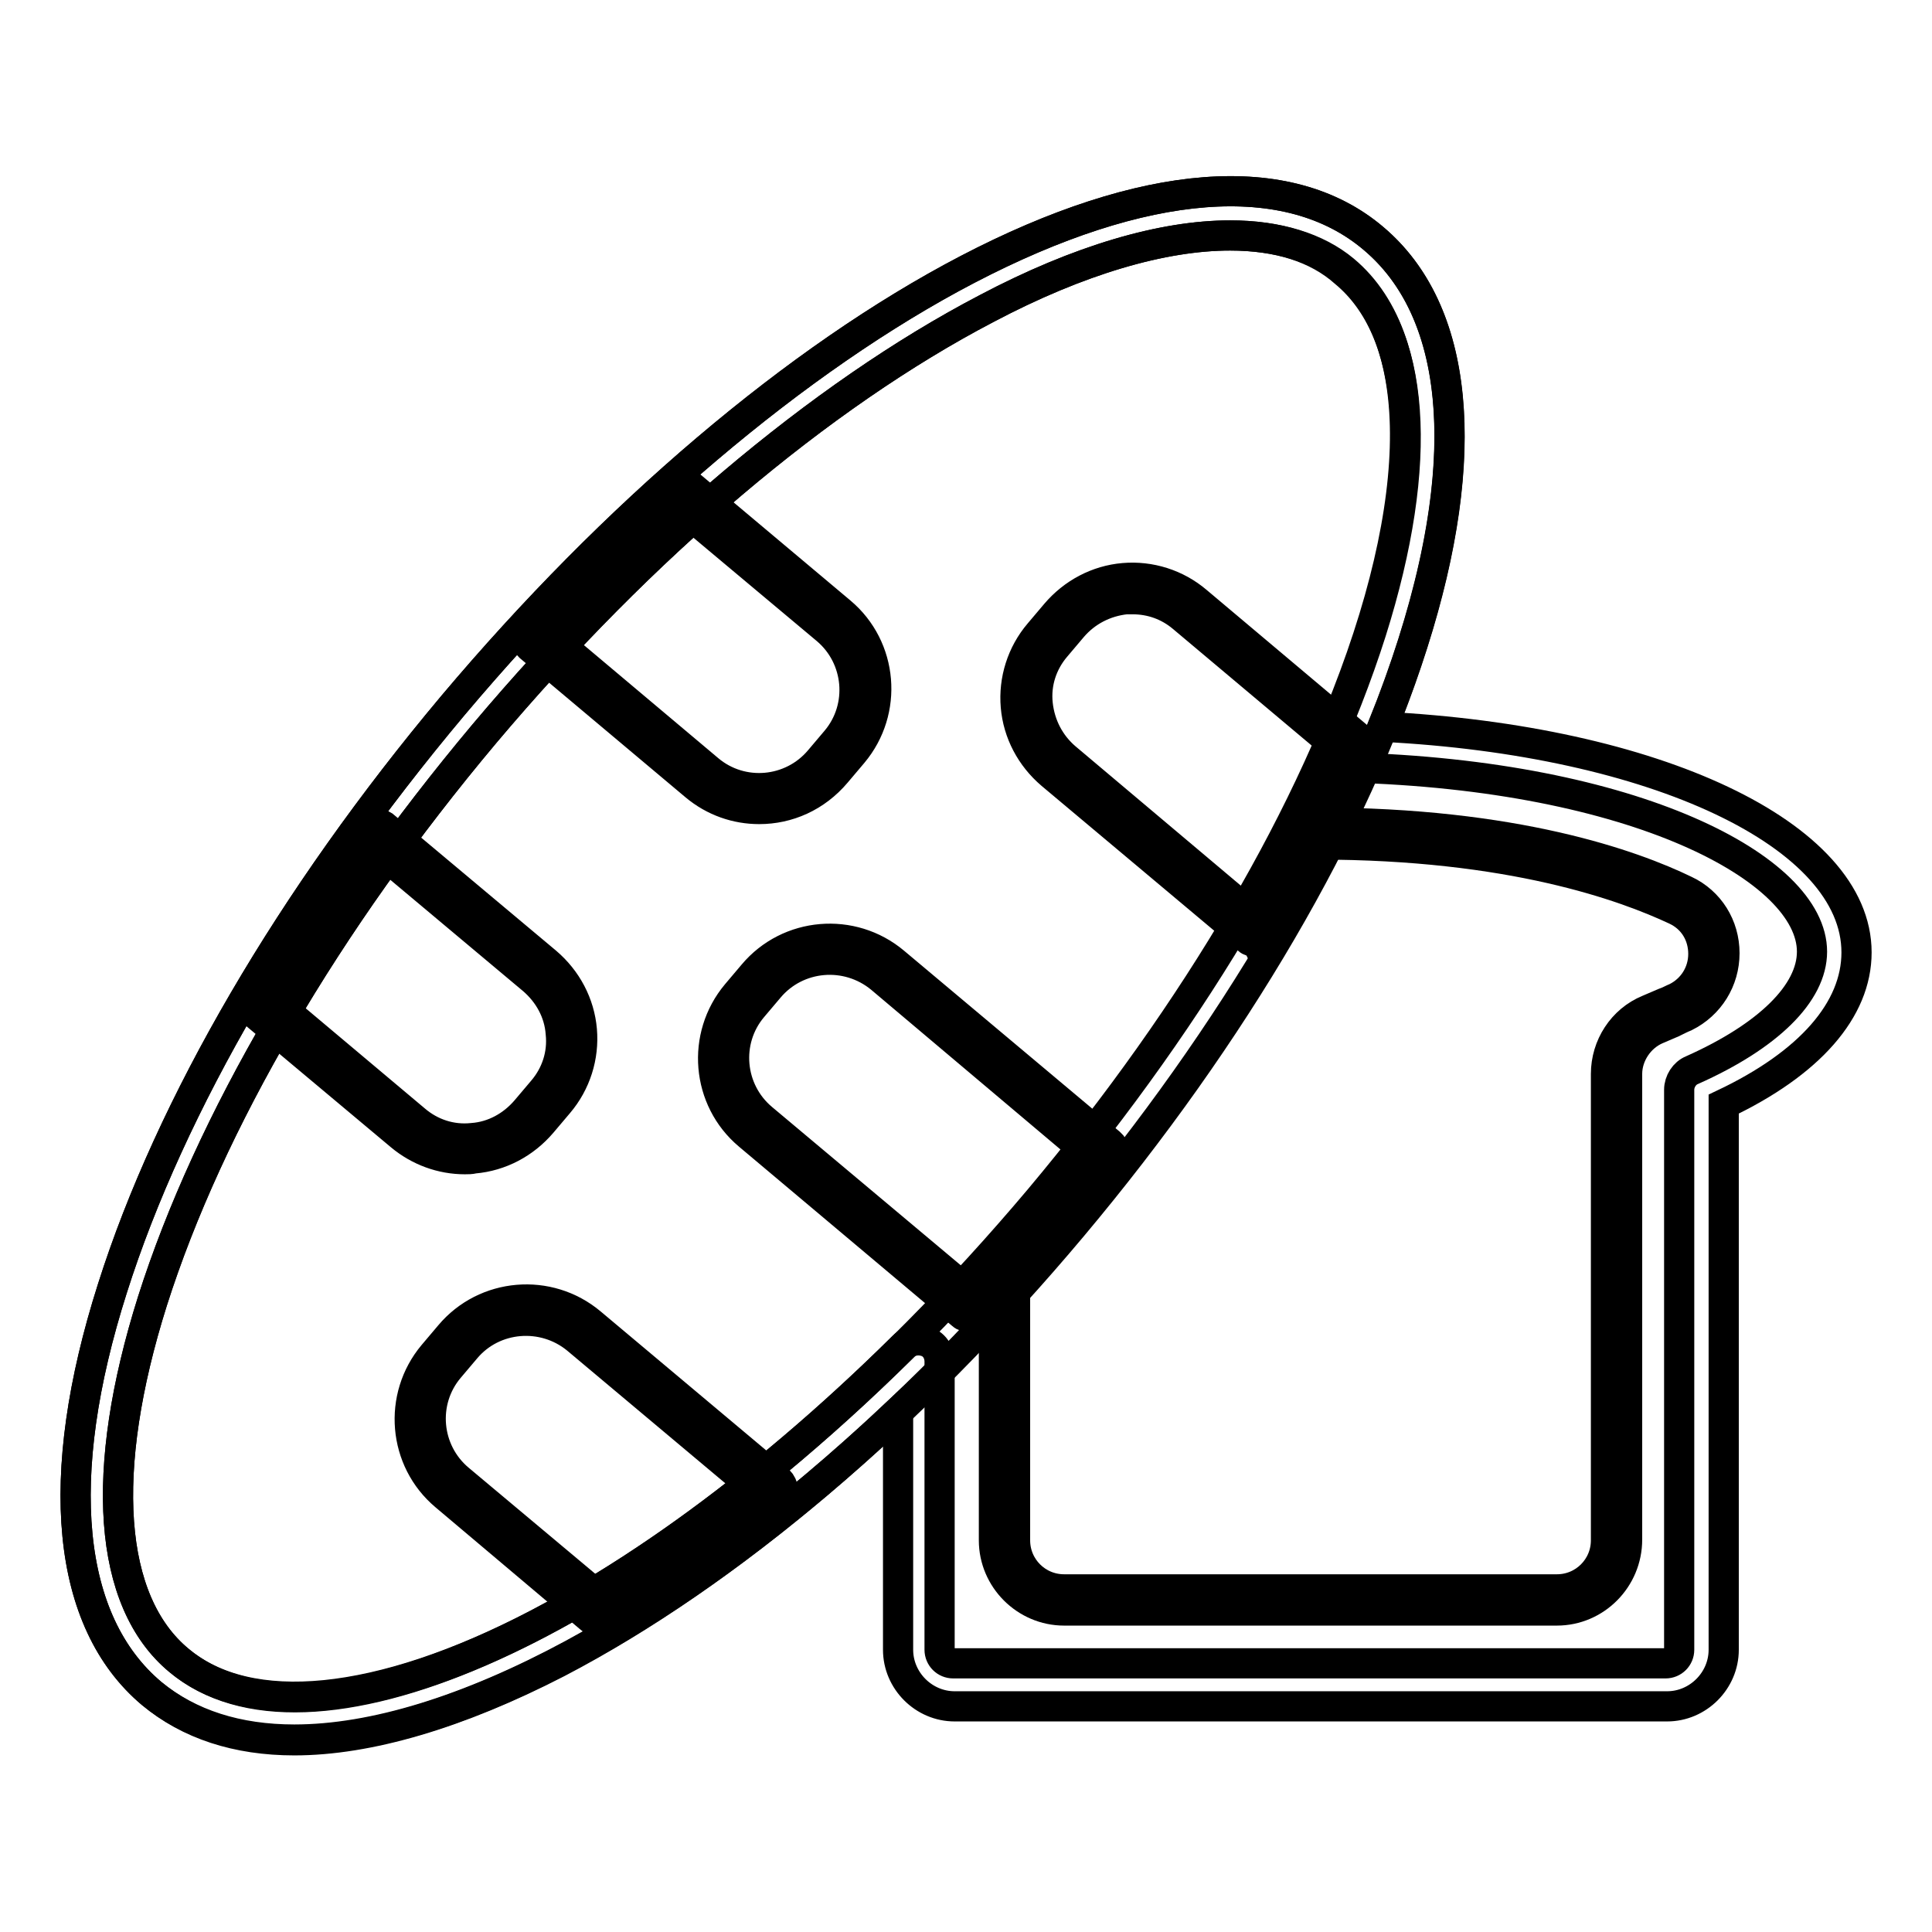 <?xml version="1.0" encoding="utf-8"?>
<!-- Svg Vector Icons : http://www.onlinewebfonts.com/icon -->
<!DOCTYPE svg PUBLIC "-//W3C//DTD SVG 1.1//EN" "http://www.w3.org/Graphics/SVG/1.1/DTD/svg11.dtd">
<svg version="1.1" xmlns="http://www.w3.org/2000/svg" xmlns:xlink="http://www.w3.org/1999/xlink" x="0px" y="0px" viewBox="0 0 256 256" enable-background="new 0 0 256 256" xml:space="preserve">
<g> <path stroke-width="4" fill-opacity="0" stroke="#000000"  d="M39,230.6c-7.6,0-14-2.1-18.9-6.2c-11.3-9.5-13.2-28.6-5.2-53.7C22.6,146.4,38.6,119,60,93.5 c21.4-25.4,45.6-46,68.2-57.8c23.4-12.2,42.5-13.7,53.8-4.1c11.3,9.5,13.2,28.6,5.2,53.7c-7.7,24.3-23.7,51.7-45.1,77.2 c-21.4,25.5-45.6,46-68.2,57.8C60.7,227.1,48.8,230.6,39,230.6z M163,31.2c-8.9,0-20,3.2-32.3,9.7c-22,11.5-45.6,31.5-66.5,56.3 c-20.9,24.9-36.5,51.6-44,75.2c-7.1,22.5-5.9,39.8,3.5,47.6c9.3,7.8,26.6,6.1,47.5-4.8c22-11.5,45.6-31.5,66.5-56.3 c20.9-24.9,36.5-51.6,44-75.2c7.1-22.5,5.9-39.8-3.5-47.6C174.5,32.8,169.3,31.2,163,31.2L163,31.2z"/> <path stroke-width="4" fill-opacity="0" stroke="#000000"  d="M39,230.5c-7.5,0-13.9-2-18.9-6.1c-11.3-9.5-13.2-28.6-5.2-53.7C22.6,146.4,38.6,119,60,93.5 c21.4-25.4,45.6-46,68.2-57.8c23.4-12.2,42.5-13.7,53.8-4.1c13,11,13.4,34.4,1.2,64.7c36.1,1.8,62.8,14.3,62.8,29.9 c0,7.6-6.2,14.7-17.6,20.1v72.3c0,4.1-3.4,7.5-7.5,7.5h-94.4c-4.1,0-7.5-3.4-7.5-7.5v-31.5C89.5,214.9,60,230.5,39,230.5L39,230.5z  M163,31.2c-8.9,0-20,3.2-32.3,9.7c-22,11.5-45.6,31.5-66.5,56.3c-20.9,24.9-36.5,51.6-44,75.2c-7.1,22.5-5.9,39.8,3.5,47.6 c16.9,14.2,57.3-3.3,96-41.6c0.8-0.8,2-1,3.1-0.6c1.1,0.4,1.7,1.5,1.7,2.6v38.2c0,1,0.8,1.8,1.8,1.8h94.4c1,0,1.8-0.8,1.8-1.8 v-74.2c0-1.1,0.7-2.2,1.7-2.6c10.1-4.5,15.9-10.2,15.9-15.7c0-11-23.5-23.4-61.4-24.4c-0.9,0-1.8-0.5-2.3-1.3 c-0.5-0.8-0.6-1.8-0.2-2.7c12.6-29.2,13.3-52.4,1.9-61.9C174.5,32.8,169.3,31.2,163,31.2L163,31.2z"/> <path stroke-width="4" fill-opacity="0" stroke="#000000"  d="M206.3,213.4H141c-5.1,0-9.3-4.2-9.3-9.3v-35.6h2.8v35.6c0,3.6,2.9,6.5,6.5,6.5h65.3c3.6,0,6.5-2.9,6.5-6.5 v-61.8c0-3.7,2.2-7.1,5.6-8.5l2.1-0.9c0.6-0.2,1.1-0.5,1.6-0.7c2.2-1.1,3.6-3.3,3.6-5.8c0-2.5-1.3-4.7-3.6-5.8 c-6.8-3.2-21.9-8.7-47.5-8.7v-2.9c26.1,0,41.7,5.6,48.7,9c3.2,1.5,5.2,4.7,5.2,8.3c0,3.6-2,6.8-5.2,8.4c-0.5,0.2-1.1,0.5-1.7,0.8 l-2.1,0.9c-2.3,1-3.9,3.4-3.9,5.9V204C215.6,209.2,211.4,213.4,206.3,213.4L206.3,213.4z"/> <path stroke-width="4" fill-opacity="0" stroke="#000000"  d="M79.1,214.7c-0.3,0-0.7-0.1-0.9-0.3L59,198.2c-5.6-4.7-6.3-13.1-1.6-18.7l2.2-2.6 c4.7-5.6,13.1-6.3,18.7-1.6l24.9,20.9c0.3,0.3,0.5,0.7,0.5,1.1c0,0.4-0.2,0.8-0.5,1.1c-7.8,6.2-15.6,11.6-23.2,16.1 C79.6,214.6,79.4,214.7,79.1,214.7z M61.7,178.7l-2.2,2.6c-3.7,4.4-3.1,11,1.3,14.7l18.5,15.5c6.8-4,13.8-8.8,20.7-14.3l-23.6-19.8 C72,173.8,65.4,174.3,61.7,178.7L61.7,178.7z M128.4,174.5c-0.3,0-0.7-0.1-0.9-0.3l-28.3-23.8c-5.6-4.7-6.3-13.1-1.6-18.7l2.2-2.6 c4.7-5.6,13.1-6.3,18.7-1.6l28.6,24c0.6,0.5,0.7,1.4,0.2,2c-2.1,2.7-3.9,4.9-5.7,7c-3.9,4.6-7.9,9.2-12.1,13.6 C129.2,174.3,128.8,174.5,128.4,174.5L128.4,174.5z M101.9,130.9l-2.2,2.6c-3.7,4.4-3.1,11,1.3,14.7l27.3,22.9 c3.8-4.1,7.5-8.2,11.1-12.4c1.5-1.8,3-3.7,4.8-5.9l-27.5-23.2C112.2,125.9,105.6,126.5,101.9,130.9z M61.6,153.6 c-3.1,0-6.1-1.1-8.5-3.1l-19.1-16c-0.5-0.4-0.7-1.2-0.3-1.8c4.4-7.6,9.5-15.3,15-23c0.2-0.3,0.6-0.5,1-0.6c0.4,0,0.8,0.1,1.1,0.3 l21.6,18.1c2.7,2.3,4.4,5.5,4.7,9c0.3,3.5-0.8,7-3.1,9.7l-2.2,2.6c-2.3,2.7-5.5,4.4-9,4.7C62.4,153.6,62,153.6,61.6,153.6z  M36.8,133.1L55,148.4c2.1,1.8,4.8,2.7,7.6,2.4c2.8-0.2,5.3-1.6,7.1-3.7l2.2-2.6c1.8-2.1,2.7-4.8,2.4-7.6c-0.2-2.8-1.6-5.3-3.7-7.1 l-20.4-17.1C45.3,119.5,40.8,126.3,36.8,133.1z M166.3,124.8c-0.3,0-0.7-0.1-0.9-0.3l-26.1-21.9c-2.7-2.3-4.4-5.5-4.7-9 c-0.3-3.5,0.8-7,3.1-9.7l2.2-2.6c2.3-2.7,5.5-4.4,9-4.7c3.5-0.3,7,0.8,9.7,3.1l21.5,18.1c0.5,0.4,0.7,1.1,0.4,1.7 c-3.5,8.1-7.9,16.4-12.9,24.8c-0.2,0.3-0.6,0.6-1,0.7C166.5,124.8,166.4,124.8,166.3,124.8L166.3,124.8z M150.1,79.4 c-0.3,0-0.6,0-0.9,0c-2.8,0.3-5.3,1.6-7.1,3.7l-2.2,2.6c-1.8,2.1-2.7,4.8-2.4,7.6c0.3,2.8,1.6,5.3,3.7,7.1l24.8,20.9 c4.4-7.5,8.2-14.9,11.4-22.1l-20.7-17.4C154.8,80.2,152.5,79.4,150.1,79.4z M100.6,107.2c-3,0-6-1-8.5-3.1L70.2,85.7 c-0.3-0.3-0.5-0.6-0.5-1c0-0.4,0.1-0.8,0.4-1.1c6.2-6.8,12.7-13.3,19.4-19.3c0.5-0.5,1.3-0.5,1.9,0l20,16.8 c5.6,4.7,6.3,13.1,1.6,18.7l-2.2,2.6C108.1,105.6,104.4,107.2,100.6,107.2z M73.1,84.5L93.9,102c4.4,3.7,11,3.1,14.7-1.3l2.2-2.6 c3.7-4.4,3.1-11-1.3-14.7l-19.1-16C84.5,72.8,78.7,78.5,73.1,84.5z"/></g>
</svg>